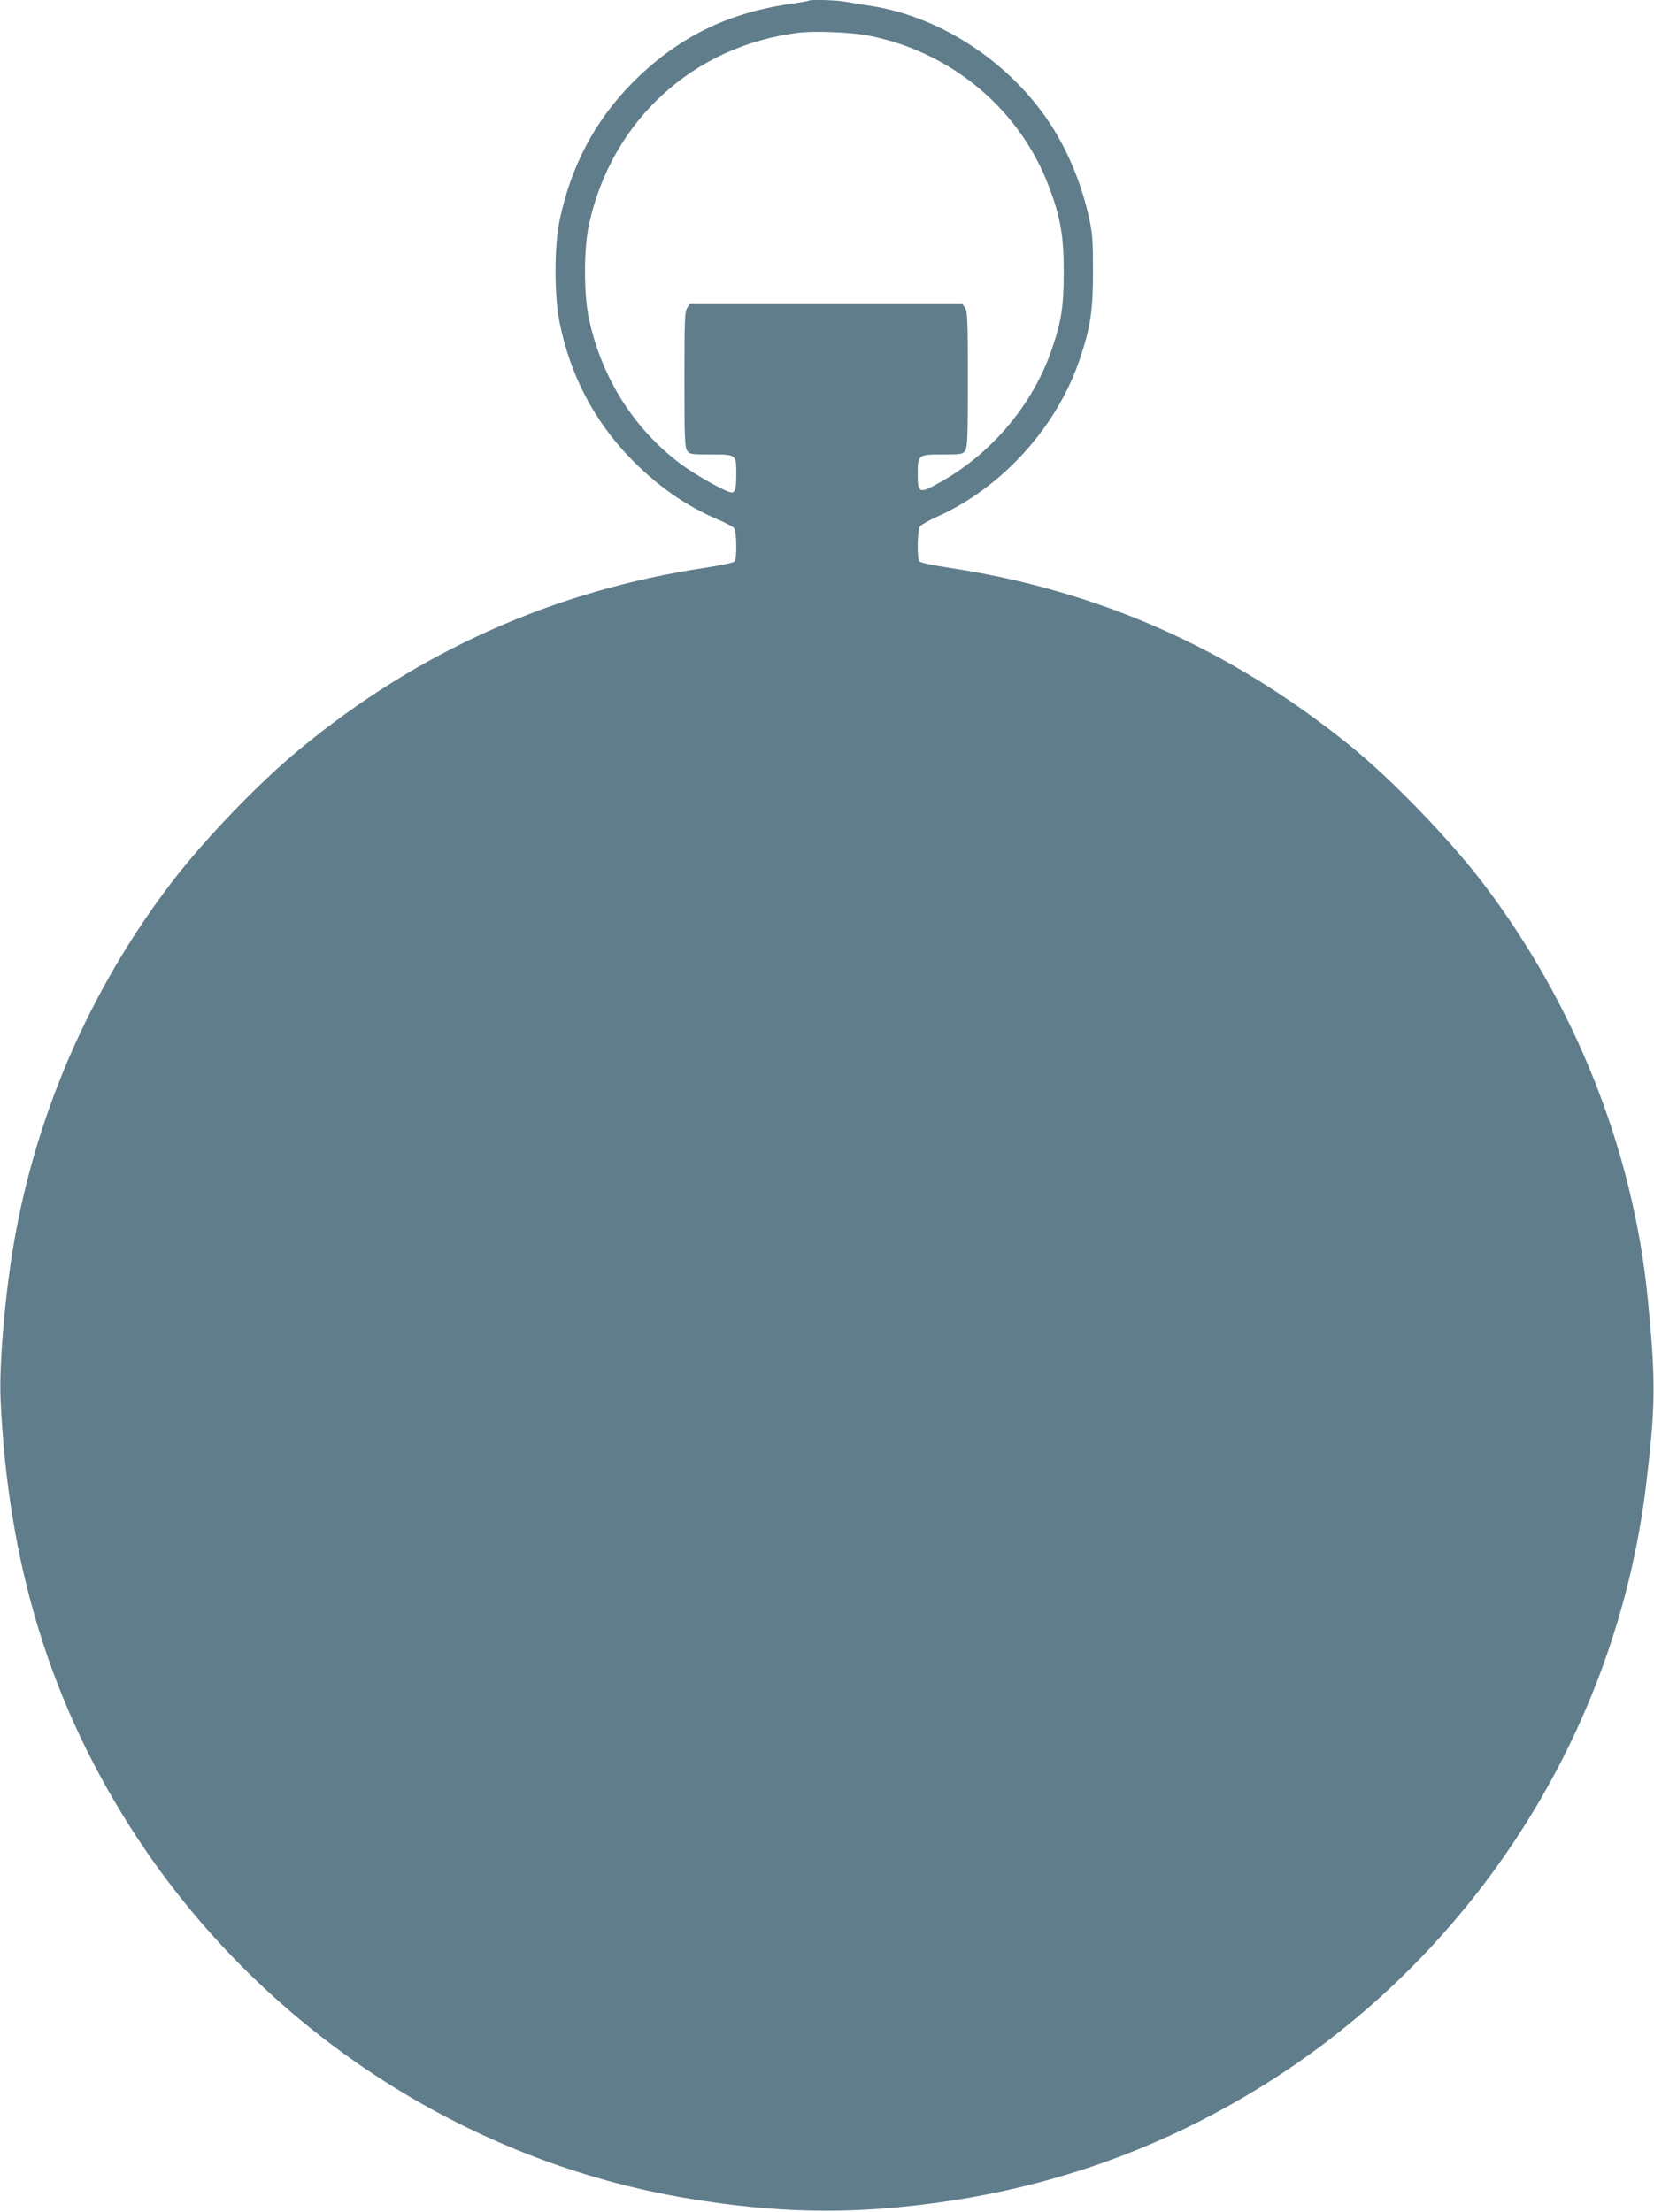 <?xml version="1.0" standalone="no"?>
<!DOCTYPE svg PUBLIC "-//W3C//DTD SVG 20010904//EN"
 "http://www.w3.org/TR/2001/REC-SVG-20010904/DTD/svg10.dtd">
<svg version="1.0" xmlns="http://www.w3.org/2000/svg"
 width="957pt" height="1280pt" viewBox="0 0 957 1280"
 preserveAspectRatio="xMidYMid meet">
<g transform="translate(0,1280) scale(0.1,-0.1)"
fill="#607d8b" stroke="none">
<path d="M4679 12796 c-2 -2 -54 -11 -115 -20 -362 -53 -649 -197 -905 -455
-215 -218 -353 -477 -420 -791 -33 -153 -33 -437 -1 -597 60 -299 197 -563
401 -776 159 -166 330 -286 521 -366 41 -18 81 -39 88 -48 14 -19 17 -170 3
-191 -4 -8 -71 -22 -167 -37 -878 -132 -1666 -484 -2354 -1054 -235 -194 -549
-521 -739 -770 -467 -612 -782 -1334 -911 -2087 -51 -296 -85 -698 -77 -894
42 -971 295 -1787 784 -2535 731 -1116 1906 -1886 3203 -2099 498 -82 904 -91
1380 -30 752 95 1440 351 2065 767 1154 770 1923 2017 2089 3392 55 454 57
603 10 1079 -84 858 -422 1708 -955 2407 -198 259 -528 600 -769 795 -694 561
-1457 899 -2324 1029 -96 15 -163 29 -167 37 -14 21 -11 182 4 202 7 9 51 34
97 55 378 168 697 521 829 917 61 182 75 278 75 504 0 174 -3 220 -22 306 -42
193 -120 384 -220 539 -231 359 -633 626 -1037 690 -55 8 -124 20 -154 25 -53
10 -204 14 -212 6z m341 -201 c484 -93 885 -429 1053 -885 64 -172 82 -280 82
-485 -1 -198 -12 -276 -67 -440 -107 -319 -344 -604 -643 -773 -128 -72 -135
-70 -135 50 0 106 3 108 145 108 106 0 115 1 129 22 14 19 16 76 16 413 0 337
-2 394 -16 413 l-15 22 -789 0 -789 0 -15 -22 c-14 -19 -16 -76 -16 -413 0
-337 2 -394 16 -413 14 -21 22 -22 139 -22 147 0 145 1 145 -114 0 -84 -6
-106 -27 -106 -29 0 -211 102 -296 166 -269 202 -455 496 -529 837 -31 144
-31 408 0 549 132 601 602 1031 1208 1108 95 12 301 4 404 -15z"/>
</g>
</svg>
